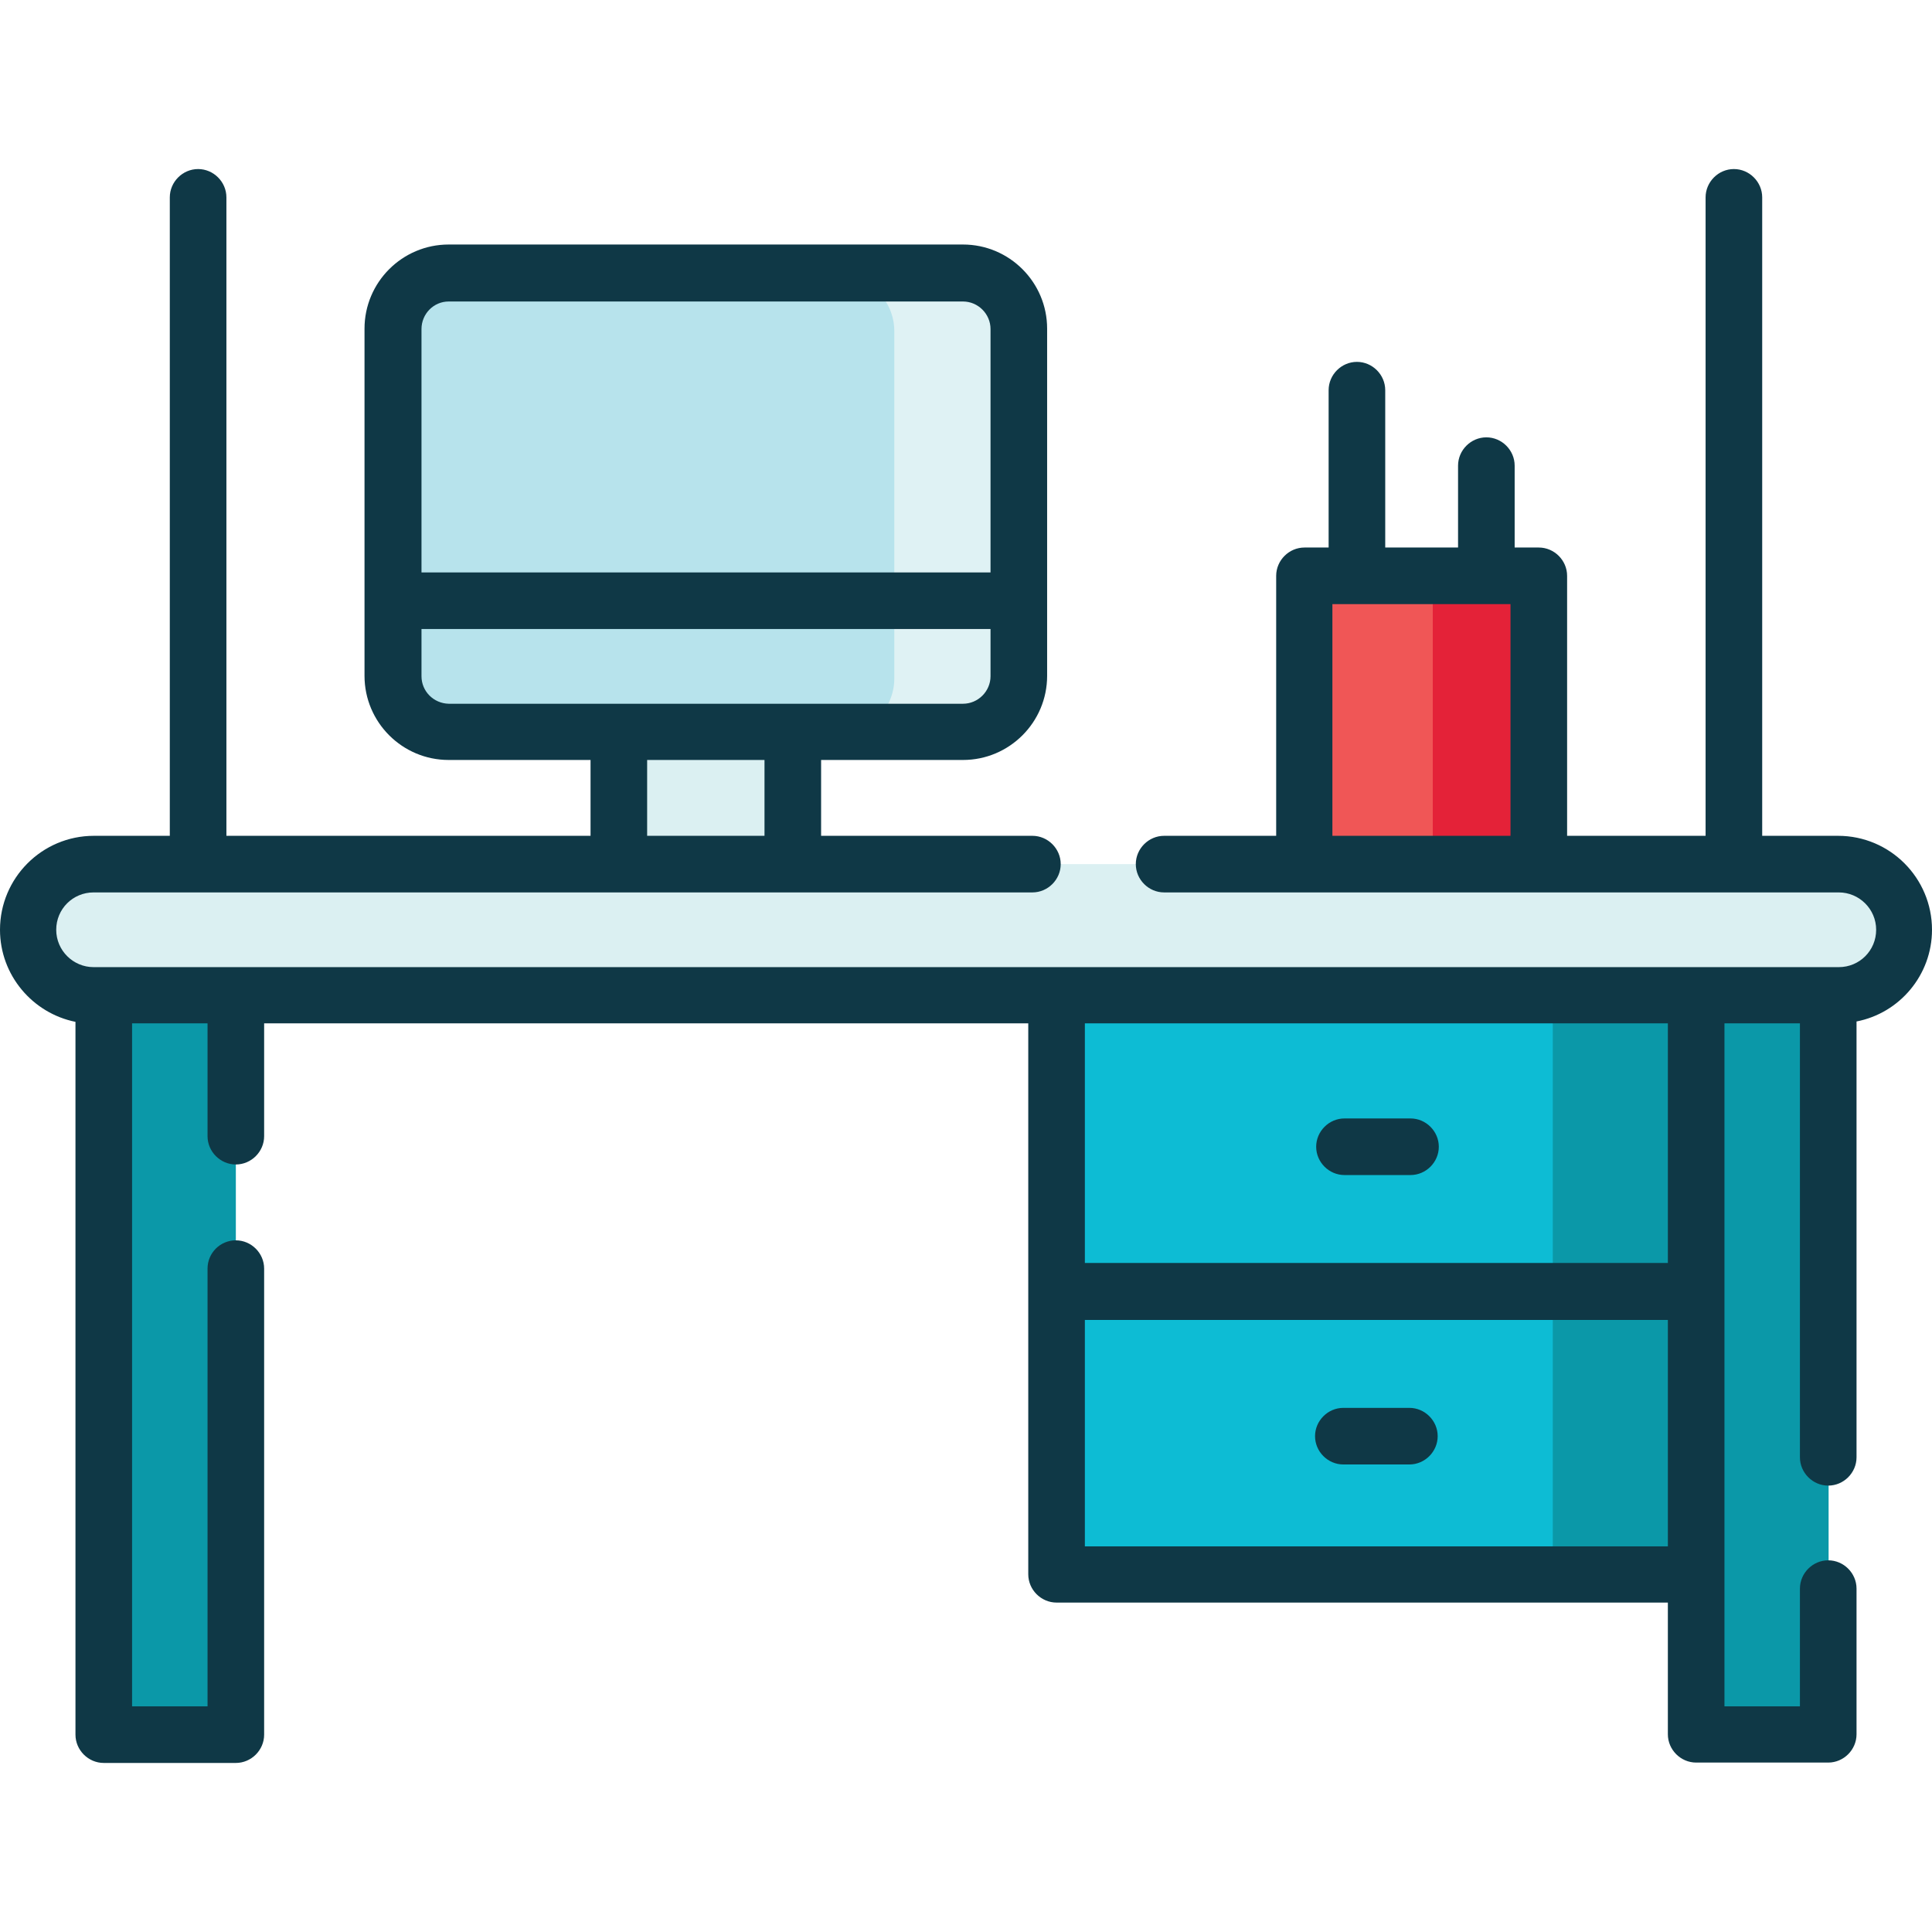 <?xml version="1.0" encoding="utf-8"?>
<!-- Generator: Adobe Illustrator 21.0.2, SVG Export Plug-In . SVG Version: 6.00 Build 0)  -->
<svg version="1.1" id="Layer_1" xmlns="http://www.w3.org/2000/svg" xmlns:xlink="http://www.w3.org/1999/xlink" x="0px" y="0px"
	 viewBox="0 0 512 512" style="enable-background:new 0 0 512 512;" xml:space="preserve">
<style type="text/css">
	.st0{fill:#DBF0F2;}
	.st1{fill:#0B98A8;}
	.st2{fill:#0DBCD4;}
	.st3{fill:#B7E3EC;}
	.st4{fill:#DFF2F4;}
	.st5{fill:#F05656;}
	.st6{fill:#E42238;}
	.st7{fill:#0F3846;}
</style>
<g>
	<path class="st0" d="M163.1,194.5h47V229h-47L163.1,194.5z"/>
	<path class="st1" d="M27.7,263.7h34.8v194.9H27.7V263.7z"/>
	<path class="st1" d="M449.8,263.7h34.8v194.9h-34.8V263.7z"/>
	<path class="st2" d="M280.3,263.7h169.5v153.5H280.3L280.3,263.7z"/>
	<path class="st1" d="M411.5,263.7h38.3v153.5h-38.3V263.7z"/>
	<path class="st2" d="M280.3,263.7h169.5v77.8H280.3L280.3,263.7z"/>
	<path class="st1" d="M411.5,263.7h38.3v77.8h-38.3V263.7z"/>
	<path class="st0" d="M504.5,246.4c0,9.6-7.8,17.4-17.4,17.4H24.9c-4.8,0-9.1-1.9-12.3-5.1s-5.1-7.5-5.1-12.3
		c0-9.6,7.8-17.4,17.4-17.4h462.3c4.8,0,9.1,1.9,12.3,5.1S504.5,241.6,504.5,246.4L504.5,246.4z"/>
	<path class="st0" d="M504.5,246.4c0,9.6-7.8,17.4-17.4,17.4h-37.3c9.6,0,17.4-7.8,17.4-17.4c0-4.8-1.9-9.1-5.1-12.3
		s-7.5-5.1-12.3-5.1h37.3c4.8,0,9.1,1.9,12.3,5.1S504.5,241.6,504.5,246.4z"/>
	<path class="st3" d="M270,87.8v92c0,8.1-6.6,14.8-14.8,14.8H118.9c-8.2,0-14.8-6.6-14.8-14.8v-92c0-8.2,6.6-14.8,14.8-14.8h136.3
		C263.4,73,270,79.7,270,87.8z"/>
	<path class="st4" d="M270,87.8v92c0,8.1-6.6,14.8-14.8,14.8h-33c8.1,0,14.8-6.6,14.8-14.8v-92c0-8.2-6.6-14.8-14.8-14.8h33
		C263.4,73,270,79.7,270,87.8z"/>
	<path class="st3" d="M270,158.9v20.9c0,8.1-6.6,14.8-14.8,14.8H118.9c-8.2,0-14.8-6.6-14.8-14.8v-20.9H270z"/>
	<path class="st4" d="M270,158.9v20.9c0,8.1-6.6,14.8-14.8,14.8h-33c8.1,0,14.8-6.6,14.8-14.8v-20.9H270z"/>
	<path class="st5" d="M345.5,152.6h62.2V229h-62.2V152.6z"/>
	<path class="st6" d="M379.7,152.6h28V229h-28V152.6z"/>
</g>
<g>
	<path class="st7" d="M512,246.4c0-13.7-11.1-24.9-24.9-24.9H467V52.3c0-4.1-3.4-7.5-7.5-7.5s-7.5,3.4-7.5,7.5v169.2h-36.7v-68.9
		c0-4.1-3.4-7.5-7.5-7.5h-6.4v-21.7c0-4.1-3.4-7.5-7.5-7.5s-7.5,3.4-7.5,7.5v21.7h-19.3v-41.7c0-4.1-3.4-7.5-7.5-7.5
		s-7.5,3.4-7.5,7.5v41.7h-6.4c-4.1,0-7.5,3.4-7.5,7.5v68.9h-29.7c-4.1,0-7.5,3.4-7.5,7.5s3.4,7.5,7.5,7.5h178.8
		c5.4,0,9.9,4.4,9.9,9.9s-4.4,9.9-9.9,9.9H24.8c-5.4,0-9.9-4.4-9.9-9.9s4.4-9.9,9.9-9.9h248.8c4.1,0,7.5-3.4,7.5-7.5
		s-3.4-7.5-7.5-7.5h-56v-20.1h37.6c12.3,0,22.3-10,22.3-22.3v-92c0-12.3-10-22.3-22.3-22.3H118.9c-12.3,0-22.3,10-22.3,22.3v92
		c0,12.3,10,22.3,22.3,22.3h37.6v20.1H60V52.3c0-4.1-3.4-7.5-7.5-7.5S45,48.2,45,52.3v169.2H24.9C11.1,221.5,0,232.7,0,246.4
		c0,12,8.6,22.1,20,24.4v188.9c0,4.1,3.4,7.5,7.5,7.5h35c4.1,0,7.5-3.4,7.5-7.5V336.2c0-4.1-3.4-7.5-7.5-7.5S55,332,55,336.2v116H35
		V271.2h20v29.9c0,4.1,3.4,7.5,7.5,7.5s7.5-3.4,7.5-7.5v-29.9h202.5v146c0,4.1,3.4,7.5,7.5,7.5h162v34.9c0,4.1,3.4,7.5,7.5,7.5h35
		c4.1,0,7.5-3.4,7.5-7.5V421c0-4.1-3.4-7.5-7.5-7.5s-7.5,3.4-7.5,7.5v31.2h-20v-181h20v115c0,4.1,3.4,7.5,7.5,7.5s7.5-3.4,7.5-7.5
		V270.7C503.4,268.5,512,258.4,512,246.4z M353.1,221.5v-61.4h47.2v61.4H353.1z M118.9,79.9h136.3c4,0,7.3,3.3,7.3,7.3v64.5H111.7
		V87.2C111.7,83.2,114.9,79.9,118.9,79.9L118.9,79.9z M111.7,179.2v-12.5h150.8v12.5c0,4-3.3,7.3-7.3,7.3H118.9
		C114.9,186.4,111.7,183.2,111.7,179.2L111.7,179.2z M171.5,201.4h31.1v20.1h-31.1V201.4z M287.5,409.8v-60H442v60H287.5z
		 M442,334.7H287.5v-63.5H442V334.7z"/>
	<path class="st7" d="M356.3,311.4h17.5c4.1,0,7.5-3.4,7.5-7.5s-3.4-7.5-7.5-7.5h-17.5c-4.1,0-7.5,3.4-7.5,7.5
		S352.2,311.4,356.3,311.4z"/>
	<path class="st7" d="M373.5,373.1H356c-4.1,0-7.5,3.4-7.5,7.5s3.4,7.5,7.5,7.5h17.5c4.1,0,7.5-3.4,7.5-7.5S377.6,373.1,373.5,373.1
		z"/>
</g>
</svg>
